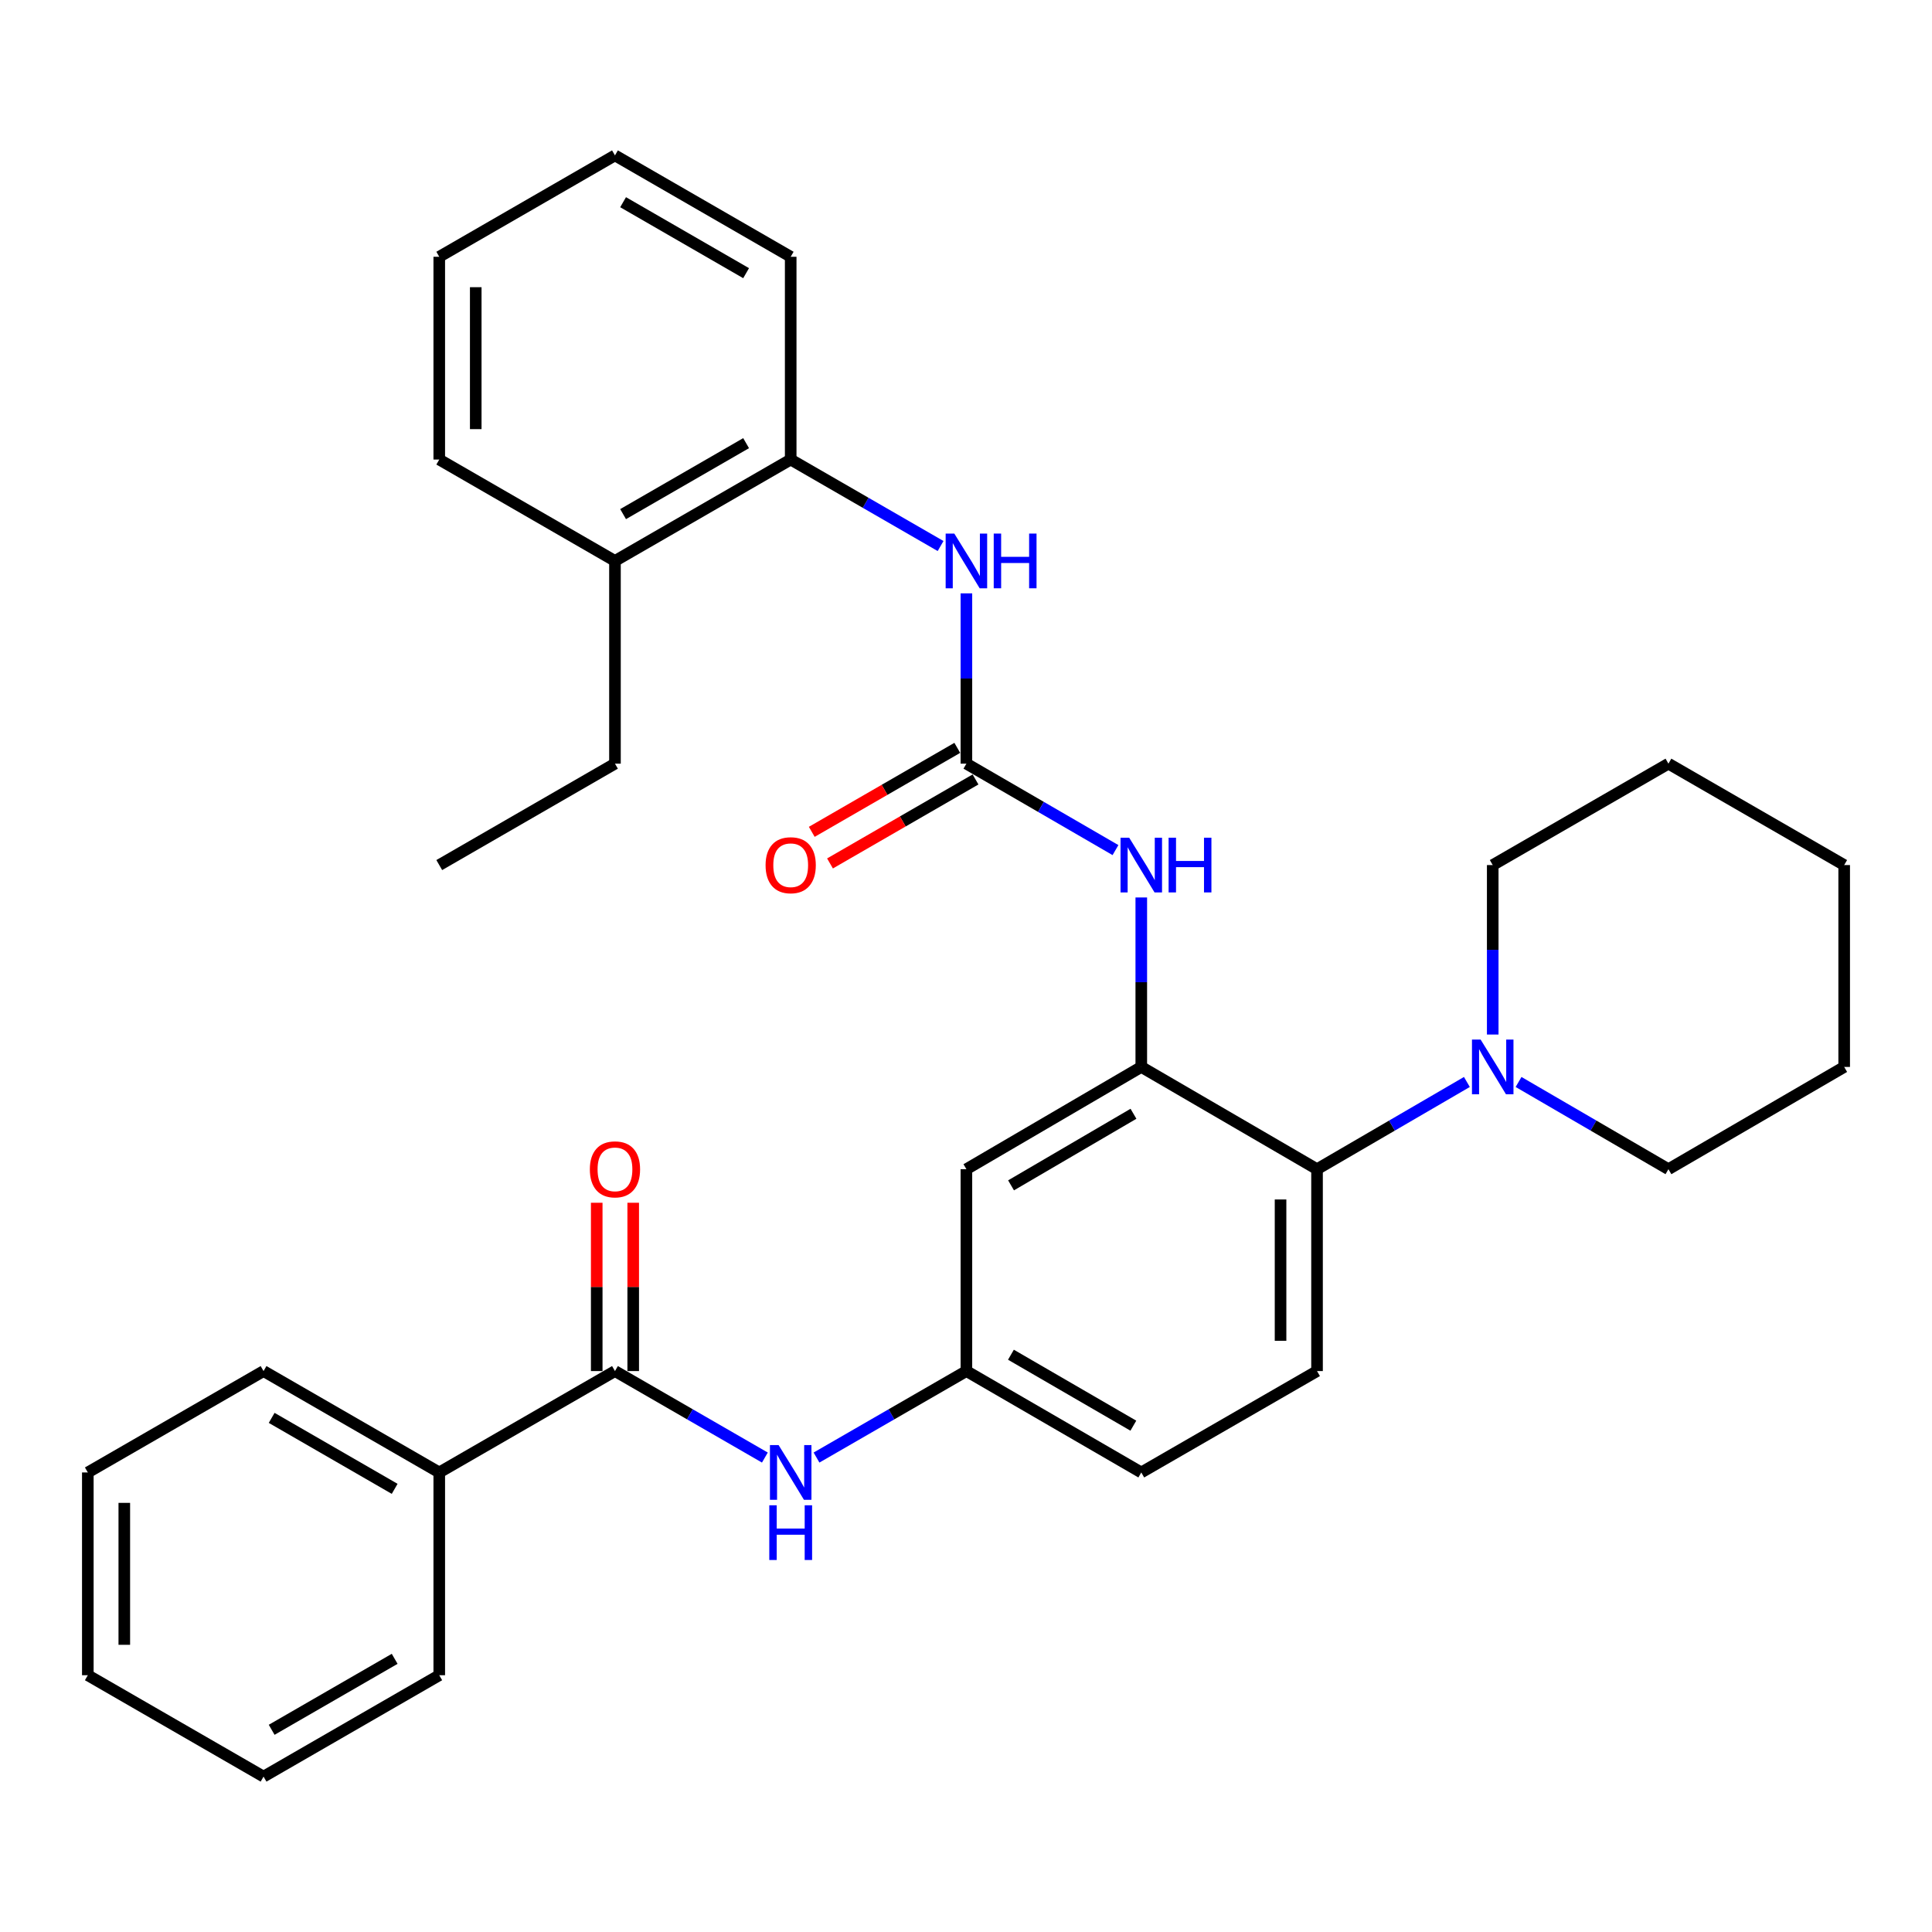 <?xml version='1.0' encoding='iso-8859-1'?>
<svg version='1.1' baseProfile='full'
              xmlns='http://www.w3.org/2000/svg'
                      xmlns:rdkit='http://www.rdkit.org/xml'
                      xmlns:xlink='http://www.w3.org/1999/xlink'
                  xml:space='preserve'
width='1000px' height='1000px' viewBox='0 0 1000 1000'>
<!-- END OF HEADER -->
<rect style='opacity:1.0;fill:#FFFFFF;stroke:none' width='1000' height='1000' x='0' y='0'> </rect>
<path class='bond-2' d='M 590.727,552.245 L 681.694,605.173' style='fill:none;fill-rule:evenodd;stroke:#000000;stroke-width:6px;stroke-linecap:butt;stroke-linejoin:miter;stroke-opacity:1' />
<path class='bond-3' d='M 590.727,552.245 L 590.727,508.386' style='fill:none;fill-rule:evenodd;stroke:#000000;stroke-width:6px;stroke-linecap:butt;stroke-linejoin:miter;stroke-opacity:1' />
<path class='bond-3' d='M 590.727,508.386 L 590.727,464.527' style='fill:none;fill-rule:evenodd;stroke:#0000FF;stroke-width:6px;stroke-linecap:butt;stroke-linejoin:miter;stroke-opacity:1' />
<path class='bond-7' d='M 590.727,552.245 L 500.21,605.173' style='fill:none;fill-rule:evenodd;stroke:#000000;stroke-width:6px;stroke-linecap:butt;stroke-linejoin:miter;stroke-opacity:1' />
<path class='bond-7' d='M 586.681,576.486 L 523.319,613.535' style='fill:none;fill-rule:evenodd;stroke:#000000;stroke-width:6px;stroke-linecap:butt;stroke-linejoin:miter;stroke-opacity:1' />
<path class='bond-0' d='M 500.21,395.268 L 538.79,417.639' style='fill:none;fill-rule:evenodd;stroke:#000000;stroke-width:6px;stroke-linecap:butt;stroke-linejoin:miter;stroke-opacity:1' />
<path class='bond-0' d='M 538.79,417.639 L 577.371,440.01' style='fill:none;fill-rule:evenodd;stroke:#0000FF;stroke-width:6px;stroke-linecap:butt;stroke-linejoin:miter;stroke-opacity:1' />
<path class='bond-5' d='M 500.21,395.268 L 500.21,351.194' style='fill:none;fill-rule:evenodd;stroke:#000000;stroke-width:6px;stroke-linecap:butt;stroke-linejoin:miter;stroke-opacity:1' />
<path class='bond-5' d='M 500.21,351.194 L 500.21,307.12' style='fill:none;fill-rule:evenodd;stroke:#0000FF;stroke-width:6px;stroke-linecap:butt;stroke-linejoin:miter;stroke-opacity:1' />
<path class='bond-11' d='M 495.49,387.09 L 457.829,408.825' style='fill:none;fill-rule:evenodd;stroke:#000000;stroke-width:6px;stroke-linecap:butt;stroke-linejoin:miter;stroke-opacity:1' />
<path class='bond-11' d='M 457.829,408.825 L 420.169,430.559' style='fill:none;fill-rule:evenodd;stroke:#FF0000;stroke-width:6px;stroke-linecap:butt;stroke-linejoin:miter;stroke-opacity:1' />
<path class='bond-11' d='M 504.929,403.446 L 467.268,425.18' style='fill:none;fill-rule:evenodd;stroke:#000000;stroke-width:6px;stroke-linecap:butt;stroke-linejoin:miter;stroke-opacity:1' />
<path class='bond-11' d='M 467.268,425.18 L 429.608,446.915' style='fill:none;fill-rule:evenodd;stroke:#FF0000;stroke-width:6px;stroke-linecap:butt;stroke-linejoin:miter;stroke-opacity:1' />
<path class='bond-1' d='M 318.306,709.664 L 357.102,732.046' style='fill:none;fill-rule:evenodd;stroke:#000000;stroke-width:6px;stroke-linecap:butt;stroke-linejoin:miter;stroke-opacity:1' />
<path class='bond-1' d='M 357.102,732.046 L 395.898,754.429' style='fill:none;fill-rule:evenodd;stroke:#0000FF;stroke-width:6px;stroke-linecap:butt;stroke-linejoin:miter;stroke-opacity:1' />
<path class='bond-12' d='M 327.748,709.664 L 327.748,666.104' style='fill:none;fill-rule:evenodd;stroke:#000000;stroke-width:6px;stroke-linecap:butt;stroke-linejoin:miter;stroke-opacity:1' />
<path class='bond-12' d='M 327.748,666.104 L 327.748,622.545' style='fill:none;fill-rule:evenodd;stroke:#FF0000;stroke-width:6px;stroke-linecap:butt;stroke-linejoin:miter;stroke-opacity:1' />
<path class='bond-12' d='M 308.864,709.664 L 308.864,666.104' style='fill:none;fill-rule:evenodd;stroke:#000000;stroke-width:6px;stroke-linecap:butt;stroke-linejoin:miter;stroke-opacity:1' />
<path class='bond-12' d='M 308.864,666.104 L 308.864,622.545' style='fill:none;fill-rule:evenodd;stroke:#FF0000;stroke-width:6px;stroke-linecap:butt;stroke-linejoin:miter;stroke-opacity:1' />
<path class='bond-13' d='M 318.306,709.664 L 227.359,762.14' style='fill:none;fill-rule:evenodd;stroke:#000000;stroke-width:6px;stroke-linecap:butt;stroke-linejoin:miter;stroke-opacity:1' />
<path class='bond-4' d='M 681.694,605.173 L 720.477,582.6' style='fill:none;fill-rule:evenodd;stroke:#000000;stroke-width:6px;stroke-linecap:butt;stroke-linejoin:miter;stroke-opacity:1' />
<path class='bond-4' d='M 720.477,582.6 L 759.26,560.027' style='fill:none;fill-rule:evenodd;stroke:#0000FF;stroke-width:6px;stroke-linecap:butt;stroke-linejoin:miter;stroke-opacity:1' />
<path class='bond-9' d='M 681.694,605.173 L 681.694,709.664' style='fill:none;fill-rule:evenodd;stroke:#000000;stroke-width:6px;stroke-linecap:butt;stroke-linejoin:miter;stroke-opacity:1' />
<path class='bond-9' d='M 662.811,620.846 L 662.811,693.99' style='fill:none;fill-rule:evenodd;stroke:#000000;stroke-width:6px;stroke-linecap:butt;stroke-linejoin:miter;stroke-opacity:1' />
<path class='bond-16' d='M 786.001,560.027 L 824.79,582.6' style='fill:none;fill-rule:evenodd;stroke:#0000FF;stroke-width:6px;stroke-linecap:butt;stroke-linejoin:miter;stroke-opacity:1' />
<path class='bond-16' d='M 824.79,582.6 L 863.578,605.173' style='fill:none;fill-rule:evenodd;stroke:#000000;stroke-width:6px;stroke-linecap:butt;stroke-linejoin:miter;stroke-opacity:1' />
<path class='bond-17' d='M 772.631,535.473 L 772.631,491.614' style='fill:none;fill-rule:evenodd;stroke:#0000FF;stroke-width:6px;stroke-linecap:butt;stroke-linejoin:miter;stroke-opacity:1' />
<path class='bond-17' d='M 772.631,491.614 L 772.631,447.755' style='fill:none;fill-rule:evenodd;stroke:#000000;stroke-width:6px;stroke-linecap:butt;stroke-linejoin:miter;stroke-opacity:1' />
<path class='bond-8' d='M 486.845,282.625 L 448.054,260.243' style='fill:none;fill-rule:evenodd;stroke:#0000FF;stroke-width:6px;stroke-linecap:butt;stroke-linejoin:miter;stroke-opacity:1' />
<path class='bond-8' d='M 448.054,260.243 L 409.263,237.86' style='fill:none;fill-rule:evenodd;stroke:#000000;stroke-width:6px;stroke-linecap:butt;stroke-linejoin:miter;stroke-opacity:1' />
<path class='bond-6' d='M 422.628,754.428 L 461.419,732.046' style='fill:none;fill-rule:evenodd;stroke:#0000FF;stroke-width:6px;stroke-linecap:butt;stroke-linejoin:miter;stroke-opacity:1' />
<path class='bond-6' d='M 461.419,732.046 L 500.21,709.664' style='fill:none;fill-rule:evenodd;stroke:#000000;stroke-width:6px;stroke-linecap:butt;stroke-linejoin:miter;stroke-opacity:1' />
<path class='bond-10' d='M 500.21,605.173 L 500.21,709.664' style='fill:none;fill-rule:evenodd;stroke:#000000;stroke-width:6px;stroke-linecap:butt;stroke-linejoin:miter;stroke-opacity:1' />
<path class='bond-14' d='M 409.263,237.86 L 318.306,290.336' style='fill:none;fill-rule:evenodd;stroke:#000000;stroke-width:6px;stroke-linecap:butt;stroke-linejoin:miter;stroke-opacity:1' />
<path class='bond-14' d='M 386.183,229.375 L 322.512,266.108' style='fill:none;fill-rule:evenodd;stroke:#000000;stroke-width:6px;stroke-linecap:butt;stroke-linejoin:miter;stroke-opacity:1' />
<path class='bond-18' d='M 409.263,237.86 L 409.263,132.908' style='fill:none;fill-rule:evenodd;stroke:#000000;stroke-width:6px;stroke-linecap:butt;stroke-linejoin:miter;stroke-opacity:1' />
<path class='bond-32' d='M 681.694,709.664 L 590.727,762.14' style='fill:none;fill-rule:evenodd;stroke:#000000;stroke-width:6px;stroke-linecap:butt;stroke-linejoin:miter;stroke-opacity:1' />
<path class='bond-15' d='M 500.21,709.664 L 590.727,762.14' style='fill:none;fill-rule:evenodd;stroke:#000000;stroke-width:6px;stroke-linecap:butt;stroke-linejoin:miter;stroke-opacity:1' />
<path class='bond-15' d='M 523.259,701.198 L 586.62,737.931' style='fill:none;fill-rule:evenodd;stroke:#000000;stroke-width:6px;stroke-linecap:butt;stroke-linejoin:miter;stroke-opacity:1' />
<path class='bond-20' d='M 227.359,762.14 L 136.412,709.664' style='fill:none;fill-rule:evenodd;stroke:#000000;stroke-width:6px;stroke-linecap:butt;stroke-linejoin:miter;stroke-opacity:1' />
<path class='bond-20' d='M 204.279,770.625 L 140.616,733.891' style='fill:none;fill-rule:evenodd;stroke:#000000;stroke-width:6px;stroke-linecap:butt;stroke-linejoin:miter;stroke-opacity:1' />
<path class='bond-21' d='M 227.359,762.14 L 227.359,867.092' style='fill:none;fill-rule:evenodd;stroke:#000000;stroke-width:6px;stroke-linecap:butt;stroke-linejoin:miter;stroke-opacity:1' />
<path class='bond-19' d='M 318.306,290.336 L 318.306,395.268' style='fill:none;fill-rule:evenodd;stroke:#000000;stroke-width:6px;stroke-linecap:butt;stroke-linejoin:miter;stroke-opacity:1' />
<path class='bond-22' d='M 318.306,290.336 L 227.359,237.86' style='fill:none;fill-rule:evenodd;stroke:#000000;stroke-width:6px;stroke-linecap:butt;stroke-linejoin:miter;stroke-opacity:1' />
<path class='bond-23' d='M 863.578,605.173 L 954.545,552.245' style='fill:none;fill-rule:evenodd;stroke:#000000;stroke-width:6px;stroke-linecap:butt;stroke-linejoin:miter;stroke-opacity:1' />
<path class='bond-24' d='M 772.631,447.755 L 863.578,395.268' style='fill:none;fill-rule:evenodd;stroke:#000000;stroke-width:6px;stroke-linecap:butt;stroke-linejoin:miter;stroke-opacity:1' />
<path class='bond-26' d='M 409.263,132.908 L 318.306,80.432' style='fill:none;fill-rule:evenodd;stroke:#000000;stroke-width:6px;stroke-linecap:butt;stroke-linejoin:miter;stroke-opacity:1' />
<path class='bond-26' d='M 386.183,141.393 L 322.512,104.66' style='fill:none;fill-rule:evenodd;stroke:#000000;stroke-width:6px;stroke-linecap:butt;stroke-linejoin:miter;stroke-opacity:1' />
<path class='bond-25' d='M 318.306,395.268 L 227.359,447.755' style='fill:none;fill-rule:evenodd;stroke:#000000;stroke-width:6px;stroke-linecap:butt;stroke-linejoin:miter;stroke-opacity:1' />
<path class='bond-27' d='M 136.412,709.664 L 45.455,762.14' style='fill:none;fill-rule:evenodd;stroke:#000000;stroke-width:6px;stroke-linecap:butt;stroke-linejoin:miter;stroke-opacity:1' />
<path class='bond-28' d='M 227.359,867.092 L 136.412,919.568' style='fill:none;fill-rule:evenodd;stroke:#000000;stroke-width:6px;stroke-linecap:butt;stroke-linejoin:miter;stroke-opacity:1' />
<path class='bond-28' d='M 204.279,858.607 L 140.616,895.34' style='fill:none;fill-rule:evenodd;stroke:#000000;stroke-width:6px;stroke-linecap:butt;stroke-linejoin:miter;stroke-opacity:1' />
<path class='bond-34' d='M 227.359,237.86 L 227.359,132.908' style='fill:none;fill-rule:evenodd;stroke:#000000;stroke-width:6px;stroke-linecap:butt;stroke-linejoin:miter;stroke-opacity:1' />
<path class='bond-34' d='M 246.243,222.117 L 246.243,148.651' style='fill:none;fill-rule:evenodd;stroke:#000000;stroke-width:6px;stroke-linecap:butt;stroke-linejoin:miter;stroke-opacity:1' />
<path class='bond-33' d='M 954.545,552.245 L 954.545,447.755' style='fill:none;fill-rule:evenodd;stroke:#000000;stroke-width:6px;stroke-linecap:butt;stroke-linejoin:miter;stroke-opacity:1' />
<path class='bond-31' d='M 863.578,395.268 L 954.545,447.755' style='fill:none;fill-rule:evenodd;stroke:#000000;stroke-width:6px;stroke-linecap:butt;stroke-linejoin:miter;stroke-opacity:1' />
<path class='bond-29' d='M 318.306,80.432 L 227.359,132.908' style='fill:none;fill-rule:evenodd;stroke:#000000;stroke-width:6px;stroke-linecap:butt;stroke-linejoin:miter;stroke-opacity:1' />
<path class='bond-35' d='M 45.455,762.14 L 45.455,867.092' style='fill:none;fill-rule:evenodd;stroke:#000000;stroke-width:6px;stroke-linecap:butt;stroke-linejoin:miter;stroke-opacity:1' />
<path class='bond-35' d='M 64.338,777.883 L 64.338,851.349' style='fill:none;fill-rule:evenodd;stroke:#000000;stroke-width:6px;stroke-linecap:butt;stroke-linejoin:miter;stroke-opacity:1' />
<path class='bond-30' d='M 136.412,919.568 L 45.455,867.092' style='fill:none;fill-rule:evenodd;stroke:#000000;stroke-width:6px;stroke-linecap:butt;stroke-linejoin:miter;stroke-opacity:1' />
<path  class='atom-4' d='M 584.467 433.595
L 593.747 448.595
Q 594.667 450.075, 596.147 452.755
Q 597.627 455.435, 597.707 455.595
L 597.707 433.595
L 601.467 433.595
L 601.467 461.915
L 597.587 461.915
L 587.627 445.515
Q 586.467 443.595, 585.227 441.395
Q 584.027 439.195, 583.667 438.515
L 583.667 461.915
L 579.987 461.915
L 579.987 433.595
L 584.467 433.595
' fill='#0000FF'/>
<path  class='atom-4' d='M 604.867 433.595
L 608.707 433.595
L 608.707 445.635
L 623.187 445.635
L 623.187 433.595
L 627.027 433.595
L 627.027 461.915
L 623.187 461.915
L 623.187 448.835
L 608.707 448.835
L 608.707 461.915
L 604.867 461.915
L 604.867 433.595
' fill='#0000FF'/>
<path  class='atom-5' d='M 766.371 538.085
L 775.651 553.085
Q 776.571 554.565, 778.051 557.245
Q 779.531 559.925, 779.611 560.085
L 779.611 538.085
L 783.371 538.085
L 783.371 566.405
L 779.491 566.405
L 769.531 550.005
Q 768.371 548.085, 767.131 545.885
Q 765.931 543.685, 765.571 543.005
L 765.571 566.405
L 761.891 566.405
L 761.891 538.085
L 766.371 538.085
' fill='#0000FF'/>
<path  class='atom-6' d='M 493.95 276.176
L 503.23 291.176
Q 504.15 292.656, 505.63 295.336
Q 507.11 298.016, 507.19 298.176
L 507.19 276.176
L 510.95 276.176
L 510.95 304.496
L 507.07 304.496
L 497.11 288.096
Q 495.95 286.176, 494.71 283.976
Q 493.51 281.776, 493.15 281.096
L 493.15 304.496
L 489.47 304.496
L 489.47 276.176
L 493.95 276.176
' fill='#0000FF'/>
<path  class='atom-6' d='M 514.35 276.176
L 518.19 276.176
L 518.19 288.216
L 532.67 288.216
L 532.67 276.176
L 536.51 276.176
L 536.51 304.496
L 532.67 304.496
L 532.67 291.416
L 518.19 291.416
L 518.19 304.496
L 514.35 304.496
L 514.35 276.176
' fill='#0000FF'/>
<path  class='atom-7' d='M 403.003 747.98
L 412.283 762.98
Q 413.203 764.46, 414.683 767.14
Q 416.163 769.82, 416.243 769.98
L 416.243 747.98
L 420.003 747.98
L 420.003 776.3
L 416.123 776.3
L 406.163 759.9
Q 405.003 757.98, 403.763 755.78
Q 402.563 753.58, 402.203 752.9
L 402.203 776.3
L 398.523 776.3
L 398.523 747.98
L 403.003 747.98
' fill='#0000FF'/>
<path  class='atom-7' d='M 398.183 779.132
L 402.023 779.132
L 402.023 791.172
L 416.503 791.172
L 416.503 779.132
L 420.343 779.132
L 420.343 807.452
L 416.503 807.452
L 416.503 794.372
L 402.023 794.372
L 402.023 807.452
L 398.183 807.452
L 398.183 779.132
' fill='#0000FF'/>
<path  class='atom-12' d='M 396.263 447.835
Q 396.263 441.035, 399.623 437.235
Q 402.983 433.435, 409.263 433.435
Q 415.543 433.435, 418.903 437.235
Q 422.263 441.035, 422.263 447.835
Q 422.263 454.715, 418.863 458.635
Q 415.463 462.515, 409.263 462.515
Q 403.023 462.515, 399.623 458.635
Q 396.263 454.755, 396.263 447.835
M 409.263 459.315
Q 413.583 459.315, 415.903 456.435
Q 418.263 453.515, 418.263 447.835
Q 418.263 442.275, 415.903 439.475
Q 413.583 436.635, 409.263 436.635
Q 404.943 436.635, 402.583 439.435
Q 400.263 442.235, 400.263 447.835
Q 400.263 453.555, 402.583 456.435
Q 404.943 459.315, 409.263 459.315
' fill='#FF0000'/>
<path  class='atom-13' d='M 305.306 605.253
Q 305.306 598.453, 308.666 594.653
Q 312.026 590.853, 318.306 590.853
Q 324.586 590.853, 327.946 594.653
Q 331.306 598.453, 331.306 605.253
Q 331.306 612.133, 327.906 616.053
Q 324.506 619.933, 318.306 619.933
Q 312.066 619.933, 308.666 616.053
Q 305.306 612.173, 305.306 605.253
M 318.306 616.733
Q 322.626 616.733, 324.946 613.853
Q 327.306 610.933, 327.306 605.253
Q 327.306 599.693, 324.946 596.893
Q 322.626 594.053, 318.306 594.053
Q 313.986 594.053, 311.626 596.853
Q 309.306 599.653, 309.306 605.253
Q 309.306 610.973, 311.626 613.853
Q 313.986 616.733, 318.306 616.733
' fill='#FF0000'/>
</svg>
